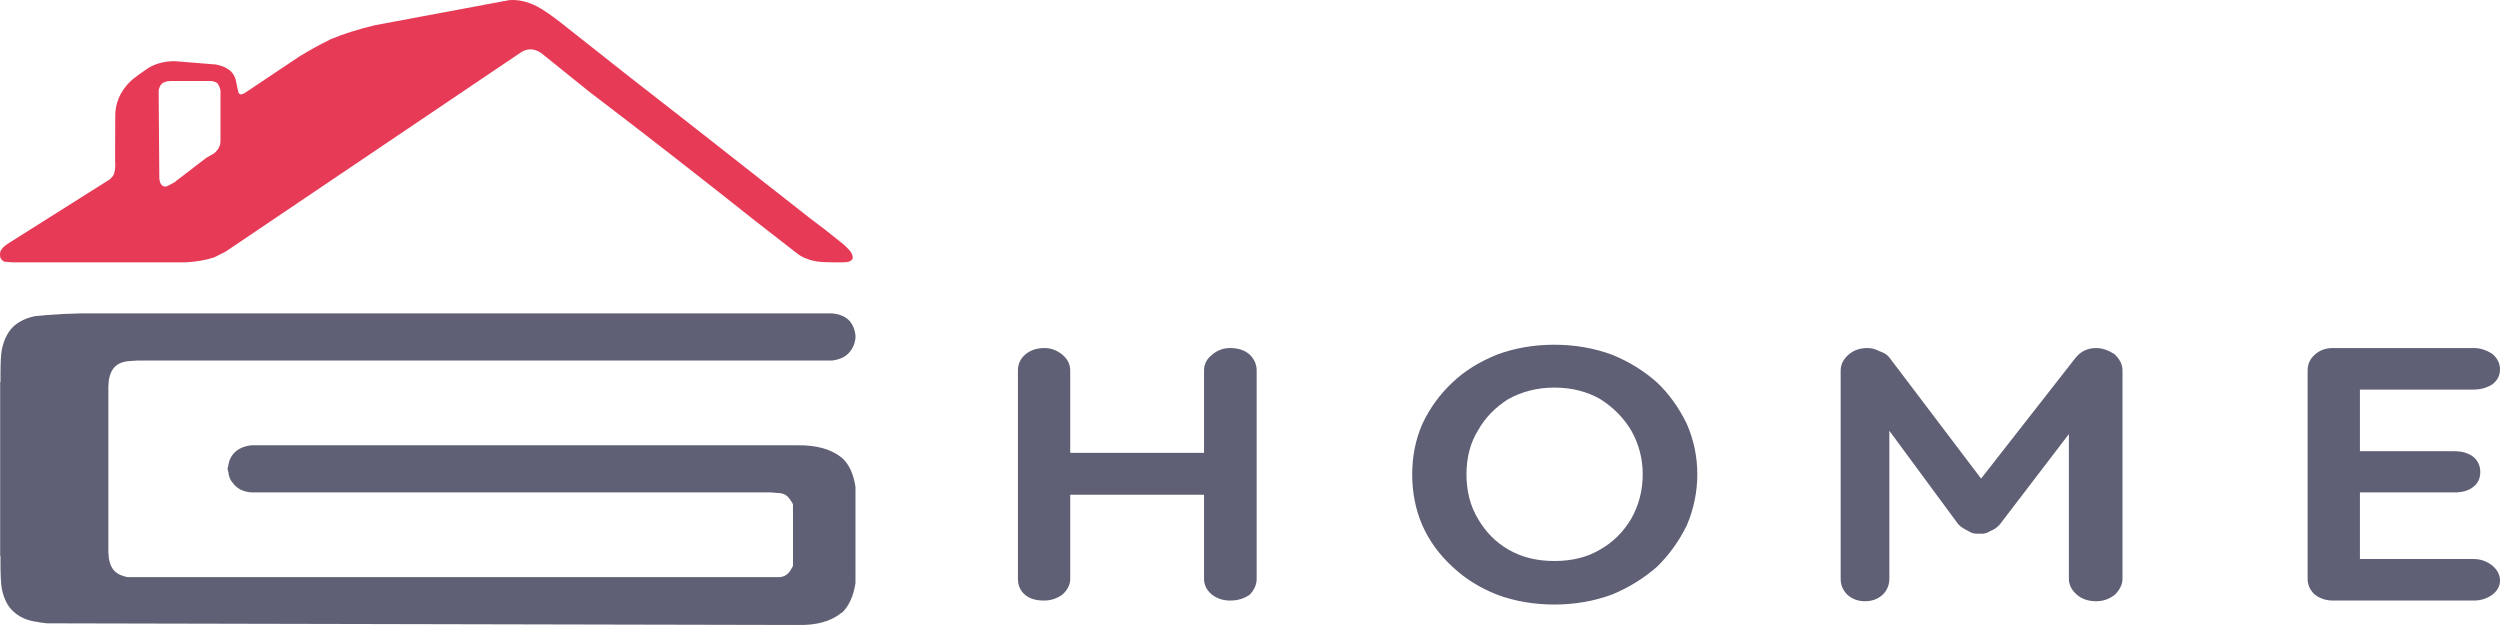 <?xml version="1.0" encoding="UTF-8"?> <svg xmlns="http://www.w3.org/2000/svg" width="164" height="41" viewBox="0 0 164 41" fill="none"><path d="M67.25 23.263C66.934 23.537 66.776 23.883 66.776 24.301V37.97C66.776 38.403 66.927 38.748 67.229 39.008C67.531 39.268 67.948 39.397 68.48 39.397C68.926 39.397 69.328 39.268 69.688 39.008C70.033 38.705 70.206 38.359 70.206 37.97V32.455H78.985V37.97C78.985 38.374 79.158 38.72 79.503 39.008C79.848 39.268 80.244 39.397 80.689 39.397C81.193 39.397 81.624 39.268 81.984 39.008C82.286 38.691 82.437 38.345 82.437 37.97V24.301C82.437 23.912 82.286 23.566 81.984 23.263C81.653 22.975 81.229 22.831 80.711 22.831C80.251 22.831 79.855 22.975 79.525 23.263C79.165 23.537 78.985 23.883 78.985 24.301V29.708H70.206V24.301C70.206 23.898 70.033 23.551 69.688 23.263C69.328 22.975 68.94 22.831 68.523 22.831C68.005 22.831 67.581 22.975 67.25 23.263ZM8.359 23.696L8.985 23.652H54.588C55.134 23.58 55.529 23.378 55.774 23.047C55.947 22.831 56.054 22.585 56.098 22.311L56.119 22.182V21.987L56.098 21.857C56.054 21.583 55.947 21.331 55.774 21.1C55.501 20.783 55.105 20.603 54.588 20.56H5.231C4.555 20.574 3.836 20.61 3.074 20.668L2.384 20.733H2.319C1.701 20.862 1.212 21.1 0.852 21.446C0.493 21.807 0.248 22.304 0.119 22.939C0.061 23.241 0.032 23.804 0.032 24.626V25.058H0.011V36.478H0.032V36.91C0.032 37.718 0.061 38.287 0.119 38.619C0.248 39.268 0.493 39.758 0.852 40.089C1.226 40.45 1.715 40.681 2.319 40.782H2.384C2.456 40.81 2.686 40.846 3.074 40.89L52.322 40.998C53.531 41.027 54.472 40.774 55.148 40.241C55.163 40.212 55.192 40.198 55.235 40.198C55.695 39.751 55.99 39.102 56.119 38.251V31.936C55.99 31.085 55.695 30.451 55.235 30.032C55.206 30.032 55.177 30.011 55.148 29.968C54.472 29.449 53.531 29.196 52.322 29.211H16.492C15.974 29.268 15.579 29.456 15.305 29.773C15.118 30.004 15.01 30.256 14.982 30.53L14.938 30.681V30.833L14.982 30.962C14.996 31.251 15.104 31.503 15.305 31.72C15.564 32.066 15.96 32.26 16.492 32.303H50.575L51.114 32.347C51.402 32.361 51.632 32.491 51.805 32.736L51.977 32.995L52.02 33.104V37.105L51.977 37.213L51.805 37.494C51.632 37.725 51.402 37.847 51.114 37.862H8.359C8.057 37.79 7.834 37.703 7.69 37.602C7.374 37.4 7.187 37.04 7.13 36.521V36.456L7.108 36.24V25.318L7.13 25.101V25.015C7.201 24.496 7.388 24.135 7.69 23.933C7.849 23.818 8.071 23.739 8.359 23.696ZM154.81 29.6V25.556H162.274C162.734 25.556 163.144 25.44 163.504 25.21C163.835 24.95 164 24.626 164 24.236C164 23.847 163.835 23.508 163.504 23.22C163.101 22.96 162.691 22.831 162.274 22.831H153.042C152.567 22.831 152.171 22.975 151.855 23.263C151.539 23.537 151.38 23.883 151.38 24.301V37.97C151.38 38.374 151.539 38.72 151.855 39.008C152.2 39.268 152.596 39.397 153.042 39.397H162.274C162.734 39.397 163.144 39.268 163.504 39.008C163.835 38.748 164 38.438 164 38.078C164 37.718 163.835 37.393 163.504 37.105C163.13 36.816 162.72 36.672 162.274 36.672H154.81V32.303H161.023C161.541 32.303 161.951 32.181 162.253 31.936C162.555 31.705 162.706 31.381 162.706 30.962C162.706 30.559 162.555 30.227 162.253 29.968C161.922 29.723 161.512 29.6 161.023 29.6H154.81ZM137.51 22.831C136.949 22.831 136.496 23.047 136.151 23.479L129.96 31.395L123.963 23.479C123.833 23.292 123.618 23.148 123.315 23.047C123.042 22.903 122.776 22.831 122.517 22.831C122.014 22.831 121.597 22.975 121.266 23.263C120.921 23.566 120.748 23.912 120.748 24.301V37.97C120.748 38.374 120.892 38.72 121.18 39.008C121.496 39.296 121.885 39.441 122.345 39.441C122.805 39.441 123.193 39.296 123.51 39.008C123.797 38.72 123.941 38.374 123.941 37.97V28.259L128.471 34.401C128.629 34.56 128.845 34.704 129.118 34.834C129.32 34.978 129.564 35.036 129.852 35.007C130.125 35.036 130.362 34.978 130.564 34.834C130.808 34.747 131.017 34.603 131.189 34.401L135.719 28.475V37.97C135.719 38.359 135.892 38.705 136.237 39.008C136.568 39.296 136.992 39.441 137.51 39.441C137.97 39.441 138.38 39.296 138.739 39.008C139.07 38.676 139.236 38.33 139.236 37.97V24.301C139.236 23.912 139.056 23.551 138.696 23.22C138.279 22.96 137.884 22.831 137.51 22.831ZM98.206 23.263C97.027 23.739 96.049 24.352 95.272 25.101C94.452 25.866 93.798 26.767 93.309 27.805C92.863 28.829 92.64 29.932 92.64 31.114C92.64 32.325 92.863 33.443 93.309 34.466C93.755 35.475 94.409 36.377 95.272 37.17C96.092 37.948 97.07 38.561 98.206 39.008C99.371 39.441 100.622 39.657 101.959 39.657C103.297 39.657 104.555 39.441 105.734 39.008C106.827 38.561 107.82 37.948 108.711 37.17C109.502 36.391 110.149 35.49 110.653 34.466C111.113 33.385 111.343 32.267 111.343 31.114C111.343 29.96 111.113 28.857 110.653 27.805C110.135 26.738 109.488 25.837 108.711 25.101C107.863 24.337 106.871 23.724 105.734 23.263C104.555 22.831 103.297 22.614 101.959 22.614C100.622 22.614 99.371 22.831 98.206 23.263ZM98.939 26.183C99.86 25.678 100.866 25.426 101.959 25.426C103.095 25.426 104.102 25.678 104.979 26.183C105.828 26.716 106.504 27.401 107.007 28.237C107.511 29.131 107.762 30.09 107.762 31.114C107.762 32.166 107.511 33.14 107.007 34.034C106.489 34.899 105.814 35.569 104.979 36.045C104.145 36.55 103.139 36.802 101.959 36.802C100.809 36.802 99.802 36.55 98.939 36.045C98.12 35.569 97.458 34.899 96.955 34.034C96.451 33.197 96.2 32.224 96.2 31.114C96.2 30.018 96.451 29.059 96.955 28.237C97.415 27.416 98.076 26.731 98.939 26.183Z" fill="#5F5F75"></path><path d="M15.456 5.204C15.356 4.887 15.176 4.656 14.917 4.512C14.759 4.397 14.507 4.303 14.162 4.231L11.465 4.014C10.79 4.014 10.207 4.166 9.718 4.469C9.085 4.901 8.683 5.204 8.51 5.377C7.863 6.04 7.547 6.797 7.561 7.648C7.547 9.71 7.547 10.77 7.561 10.827C7.561 11.087 7.525 11.303 7.453 11.476C7.424 11.534 7.345 11.627 7.216 11.757L0.636 15.91C0.378 16.068 0.205 16.212 0.119 16.342C0.061 16.4 0.025 16.472 0.011 16.558C-0.004 16.645 -0.004 16.739 0.011 16.84C0.025 16.955 0.111 17.063 0.27 17.164L0.766 17.207H12.242C12.932 17.164 13.536 17.056 14.054 16.883L14.787 16.515L34.116 3.474C34.562 3.157 35.022 3.157 35.496 3.474L38.667 6.026C42.119 8.65 45.75 11.476 49.561 14.504L52.344 16.667C52.56 16.825 52.776 16.933 52.991 16.991C53.063 17.034 53.178 17.07 53.336 17.099C53.595 17.171 54.012 17.207 54.588 17.207H55.321C55.494 17.207 55.616 17.193 55.688 17.164C55.99 17.063 56.019 16.832 55.774 16.472C55.587 16.256 55.371 16.054 55.127 15.866C54.437 15.304 53.761 14.778 53.099 14.288L44.967 7.907C42.018 5.615 39.976 4.014 38.84 3.106L36.705 1.419C36.086 0.943 35.583 0.604 35.194 0.403C34.547 0.085 33.943 -0.044 33.382 0.013L24.581 1.657C23.503 1.917 22.546 2.219 21.712 2.565C21.007 2.911 20.324 3.286 19.663 3.69L16.233 5.983C16.103 6.083 15.988 6.148 15.888 6.177C15.758 6.22 15.672 6.17 15.629 6.026L15.456 5.204ZM11.25 5.312H13.817C13.932 5.312 14.076 5.355 14.248 5.442C14.349 5.572 14.421 5.73 14.464 5.918V9.227L14.442 9.486L14.378 9.638C14.306 9.796 14.191 9.94 14.033 10.07L13.536 10.351L11.422 11.973L10.926 12.233C10.653 12.276 10.495 12.103 10.452 11.714L10.408 5.918C10.48 5.6 10.624 5.42 10.84 5.377C10.912 5.334 11.048 5.312 11.25 5.312Z" fill="#E73A56"></path></svg> 
